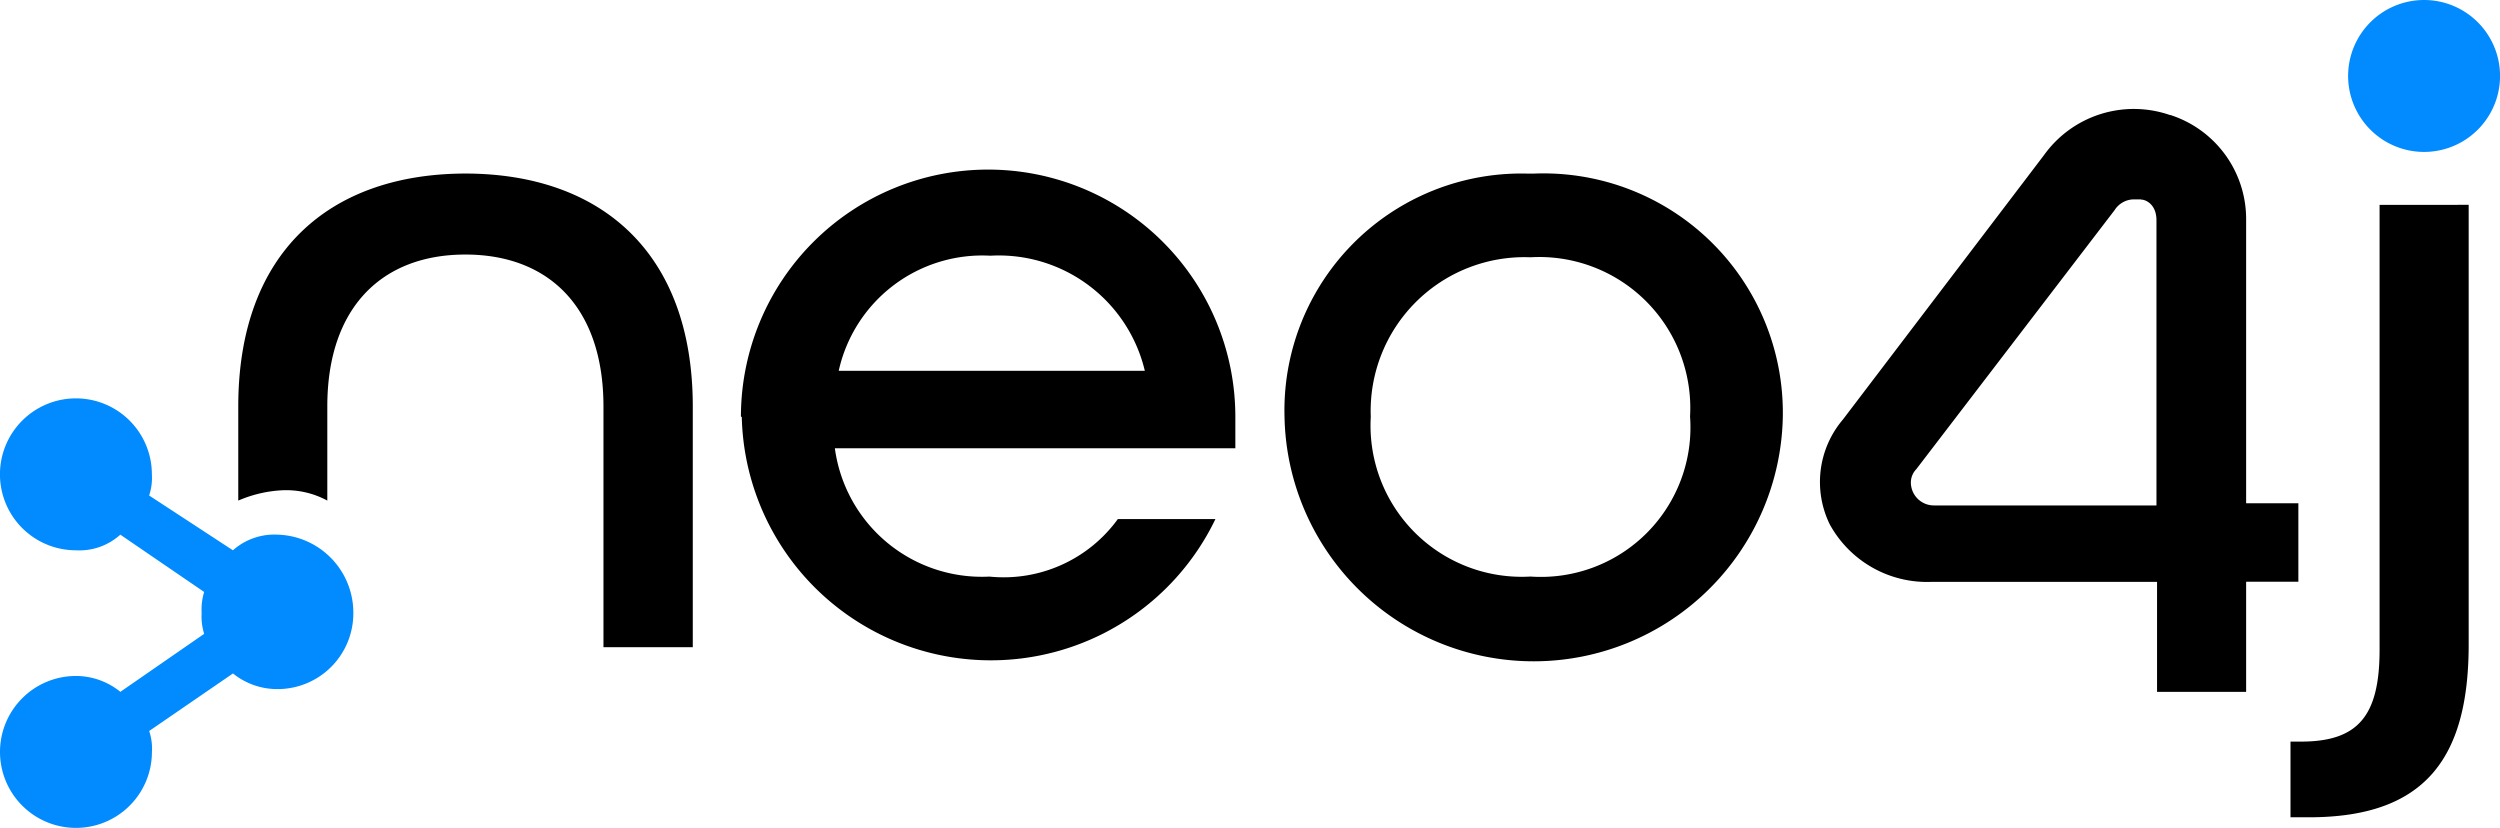 <svg id="neo4j-seeklogo" xmlns="http://www.w3.org/2000/svg" width="55.62" height="18.419" viewBox="0 0 55.62 18.419">
  <path id="Path_84604" data-name="Path 84604" d="M53.831,23.748h.026c-3.031,0-5.069,1.746-5.069,5.182v2.094a2.821,2.821,0,0,1,.988-.23,1.925,1.925,0,0,1,.993.23V28.93c0-2.212,1.224-3.38,3.072-3.38s3.072,1.167,3.072,3.38v5.356H58.9V28.93C58.9,25.494,56.847,23.748,53.831,23.748Zm6.16,5.412h-.02a5.5,5.5,0,0,1,11,0v.7h-8.91A3.3,3.3,0,0,0,65.5,32.715a3.138,3.138,0,0,0,2.857-1.28h2.171a5.543,5.543,0,0,1-10.538-2.274Zm8.966-1.024a3.339,3.339,0,0,0-3.436-2.56,3.272,3.272,0,0,0-3.374,2.56Zm3.108,1.024a5.269,5.269,0,0,1,5.394-5.411l.157,0a5.325,5.325,0,0,1,5.535,5.412,5.544,5.544,0,0,1-11.086,0Zm9.022,0a3.359,3.359,0,0,0-3.549-3.549,3.421,3.421,0,0,0-3.554,3.549,3.364,3.364,0,0,0,3.554,3.554A3.327,3.327,0,0,0,81.088,29.161Zm17.323-4.716v9.78c0,2.56-.993,3.846-3.554,3.846h-.41V36.386h.236c1.28,0,1.746-.584,1.746-2.048V24.445Zm-6.641-2a2.432,2.432,0,0,1,1.69,2.33v6.309h1.162v1.746H93.459V35.28H91.477V32.832H86.469a2.468,2.468,0,0,1-2.274-1.28,2.146,2.146,0,0,1,.292-2.33l4.475-5.884A2.458,2.458,0,0,1,91.769,22.448Zm-.65,1.879h-.174a.512.512,0,0,0-.41.236l-4.414,5.766A.425.425,0,0,0,86,30.62a.512.512,0,0,0,.512.512h4.952V24.793C91.467,24.445,91.237,24.327,91.119,24.327Z" transform="translate(-43.487 -19.887)"/>
  <path id="Path_84605" data-name="Path 84605" d="M482.58,0a1.69,1.69,0,1,0,1.69,1.69A1.69,1.69,0,0,0,482.58,0" transform="translate(-428.649)" fill="#018bff"/>
  <path id="Path_84606" data-name="Path 84606" d="M6.175,84.625a1.388,1.388,0,0,0-.993.348L3.318,83.754a1.234,1.234,0,0,0,.061-.466,1.69,1.69,0,1,0-1.69,1.685,1.357,1.357,0,0,0,.988-.348L4.542,85.9a1.337,1.337,0,0,0-.056.466,1.311,1.311,0,0,0,.056.466L2.678,88.122a1.572,1.572,0,0,0-.988-.353,1.69,1.69,0,1,0,1.69,1.69,1.219,1.219,0,0,0-.061-.466l1.864-1.28a1.567,1.567,0,0,0,.993.348,1.685,1.685,0,0,0,1.685-1.69,1.736,1.736,0,0,0-1.685-1.746" transform="translate(0 -72.73)" fill="#018bff"/>
</svg>
